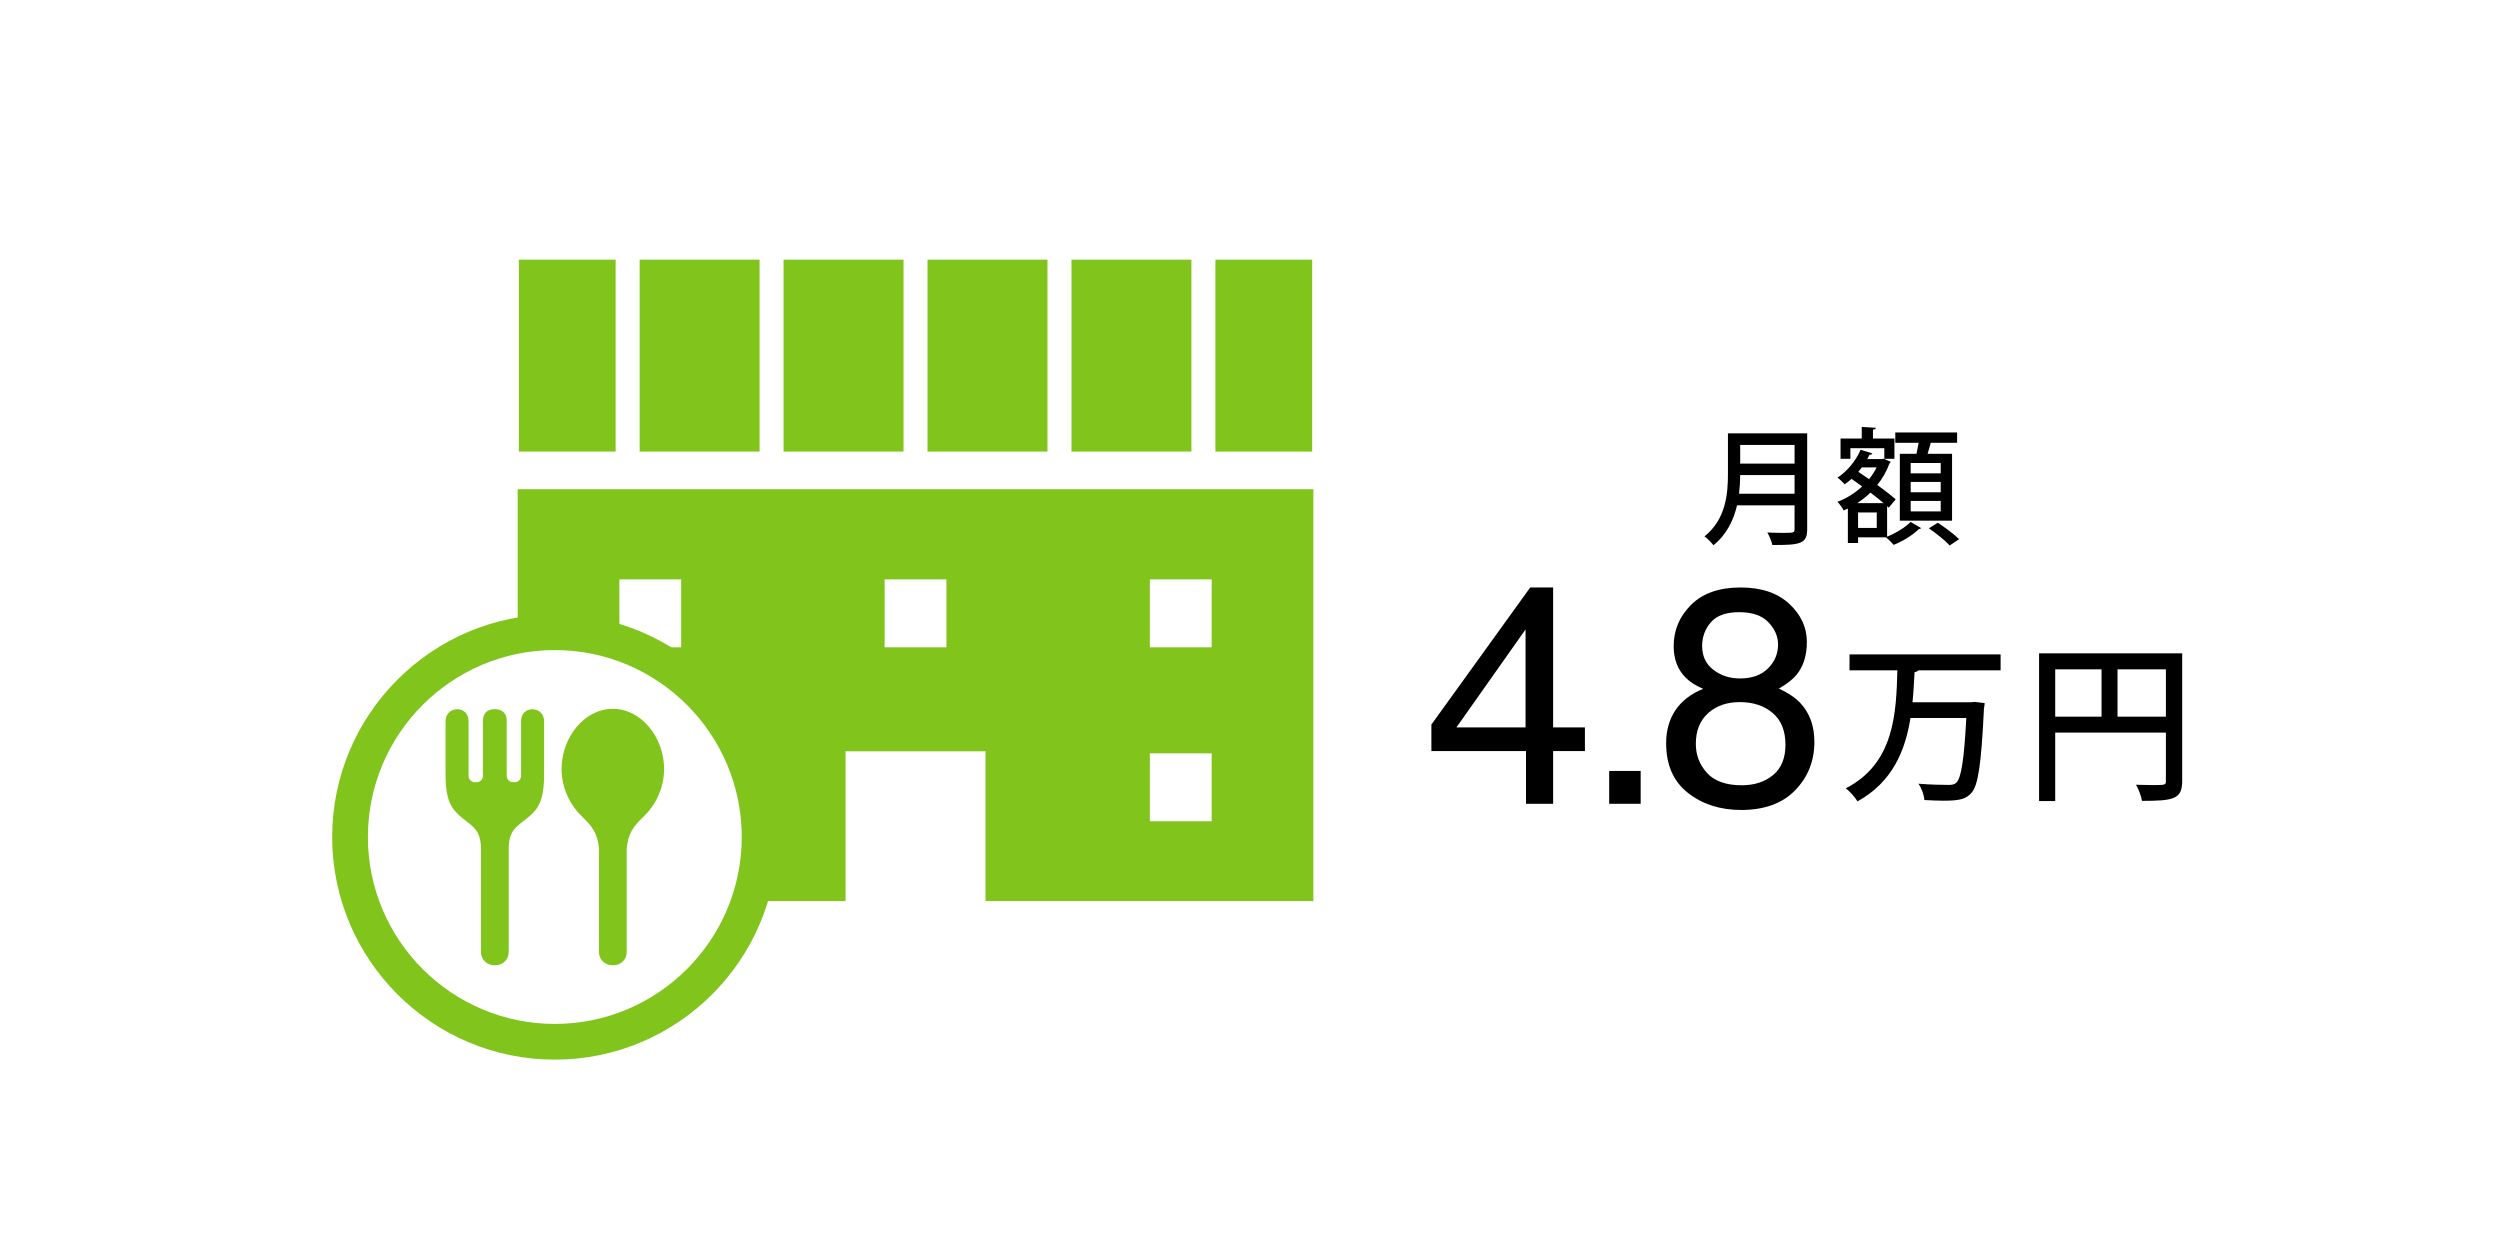 <?xml version="1.0" encoding="utf-8"?>
<!-- Generator: Adobe Illustrator 27.9.0, SVG Export Plug-In . SVG Version: 6.00 Build 0)  -->
<svg version="1.1" id="レイヤー_1" xmlns="http://www.w3.org/2000/svg" xmlns:xlink="http://www.w3.org/1999/xlink" x="0px"
	 y="0px" viewBox="0 0 300 150" style="enable-background:new 0 0 300 150;" xml:space="preserve">
<style type="text/css">
	.st0{fill:#FFFFFF;}
	.st1{fill:#80C41C;}
</style>
<g>
	<g>
		<rect class="st0" width="300" height="150"/>
	</g>
	<g>
		<g>
			<path d="M216.862,52v11.49c0,1.726-0.742,1.938-4.178,1.908c-0.091-0.409-0.364-1.105-0.606-1.499
				c0.667,0.03,1.332,0.046,1.862,0.046c1.316,0,1.407,0,1.407-0.47v-2.831h-6.904c-0.408,1.756-1.241,3.512-2.83,4.784
				c-0.212-0.288-0.758-0.848-1.076-1.06c2.574-2.059,2.817-5.102,2.817-7.524V52H216.862z M208.823,57.011
				c0,0.696-0.045,1.453-0.136,2.241h6.661v-2.241H208.823z M215.348,53.393h-6.525v2.241h6.525V53.393z"/>
		</g>
		<g>
			<path d="M226.452,60.736v3.664c1.059-0.424,2.24-1.151,2.816-1.771l1.271,0.742c-0.061,0.061-0.152,0.106-0.288,0.121
				c-0.606,0.636-1.892,1.454-3.012,1.892c-0.212-0.257-0.62-0.665-0.924-0.908h-3.345v0.681h-1.226v-4.132l-0.5,0.227
				c-0.151-0.303-0.499-0.787-0.756-1.03c1.06-0.394,2.104-1.045,2.967-1.847c-0.424-0.318-0.863-0.62-1.272-0.908
				c-0.272,0.242-0.545,0.454-0.817,0.651c-0.197-0.212-0.59-0.606-0.863-0.803c1.121-0.727,2.195-1.998,2.771-3.346l1.408,0.439
				c-0.03,0.106-0.152,0.166-0.334,0.151l-0.272,0.53h1.756l0.212-0.046c0.379,0.182,0.62,0.288,0.848,0.379
				c-0.03,0.091-0.091,0.136-0.152,0.182c-0.347,0.954-0.848,1.832-1.468,2.589c0.878,0.636,1.68,1.257,2.21,1.726l-0.832,0.999
				L226.452,60.736z M222.046,53.787v1.272h-1.18v-2.437h2.543v-1.393l1.696,0.106c-0.016,0.121-0.106,0.197-0.348,0.227v1.059
				h2.574v2.437h-1.212v-1.272H222.046z M226.027,60.372c-0.454-0.393-0.999-0.817-1.574-1.257c-0.484,0.47-1.03,0.894-1.575,1.257
				H226.027z M225.21,63.355v-1.862h-2.24v1.862H225.21z M223.424,56.088c-0.136,0.182-0.273,0.348-0.424,0.53
				c0.408,0.273,0.848,0.575,1.286,0.878c0.348-0.439,0.667-0.908,0.909-1.408H223.424z M227.981,54.453h1.998
				c0.091-0.424,0.181-0.894,0.257-1.317h-2.801v-1.241h7.418v1.241h-3.164c-0.107,0.393-0.227,0.878-0.379,1.317h2.937v8.024
				h-6.267V54.453z M232.886,56.799v-1.241h-3.604v1.241H232.886z M232.886,59.07v-1.241h-3.604v1.241H232.886z M232.886,61.371
				v-1.257h-3.604v1.257H232.886z M233.96,65.459c-0.515-0.575-1.62-1.469-2.498-2.059l1.075-0.667
				c0.848,0.545,1.983,1.393,2.558,1.968L233.96,65.459z"/>
		</g>
	</g>
	<g>
		<g>
			<path d="M240.074,80.44h-9.859c-0.102,0.101-0.245,0.183-0.469,0.224c-0.061,1.161-0.121,2.363-0.244,3.606h7.027l0.449-0.041
				l1.181,0.142c0,0.183-0.041,0.449-0.082,0.632c-0.325,6.742-0.693,9.248-1.508,10.144c-0.631,0.714-1.324,0.938-3.361,0.938
				c-0.693,0-1.487-0.041-2.281-0.082c-0.041-0.591-0.326-1.405-0.714-1.956c1.528,0.122,2.975,0.142,3.565,0.142
				c0.469,0,0.733-0.041,0.978-0.265c0.59-0.55,0.936-2.75,1.201-7.762h-6.702c-0.611,3.871-2.139,7.68-6.355,10.003
				c-0.306-0.51-0.897-1.182-1.406-1.568c5.827-2.975,6.051-9.005,6.193-14.158h-5.744v-1.915h18.13V80.44z"/>
		</g>
		<g>
			<path d="M261.863,78.403v15.298c0,2.2-1.019,2.403-4.828,2.403c-0.082-0.549-0.408-1.426-0.714-1.935
				c0.673,0.02,1.325,0.041,1.874,0.041c1.671,0,1.712,0,1.712-0.53v-5.764h-13.282v8.209h-1.936V78.403H261.863z M246.626,80.318
				v5.684h5.561v-5.684H246.626z M254.102,86.002h5.806v-5.684h-5.806V86.002z"/>
		</g>
	</g>
	<g>
		<g>
			<path d="M183.121,96.455v-6.327h-11.354v-3.182l11.86-16.451h2.748V87.29h3.815v2.839h-3.815v6.327H183.121z M183.066,87.29
				V75.532l-8.297,11.758H183.066z"/>
		</g>
		<g>
			<path d="M193.102,92.514h3.778v3.941h-3.778V92.514z"/>
		</g>
		<g>
			<path d="M202.268,81.306c-0.952-0.964-1.428-2.217-1.428-3.76c0-1.928,0.698-3.585,2.095-4.971
				c1.397-1.386,3.378-2.079,5.941-2.079c2.48,0,4.425,0.654,5.833,1.961c1.408,1.308,2.113,2.836,2.113,4.582
				c0,1.616-0.409,2.923-1.228,3.924c-0.458,0.566-1.169,1.121-2.132,1.663c1.077,0.495,1.924,1.061,2.54,1.699
				c1.15,1.205,1.724,2.773,1.724,4.701c0,2.278-0.766,4.209-2.296,5.793c-1.531,1.585-3.695,2.377-6.49,2.377
				c-2.52,0-4.65-0.683-6.391-2.052c-1.742-1.368-2.613-3.353-2.613-5.957c0-1.531,0.374-2.853,1.121-3.968
				c0.747-1.115,1.856-1.968,3.327-2.558C203.48,82.276,202.775,81.824,202.268,81.306z M212.763,93.012
				c0.994-0.814,1.492-2.028,1.492-3.643c0-1.675-0.513-2.946-1.537-3.815c-1.024-0.867-2.339-1.302-3.941-1.302
				c-1.555,0-2.823,0.444-3.805,1.329c-0.982,0.886-1.473,2.113-1.473,3.679c0,1.35,0.449,2.516,1.347,3.499
				s2.287,1.473,4.167,1.473C210.519,94.232,211.769,93.825,212.763,93.012z M212.16,80.209c0.806-0.804,1.208-1.761,1.208-2.872
				c0-0.966-0.385-1.854-1.155-2.662c-0.77-0.81-1.942-1.215-3.518-1.215c-1.564,0-2.694,0.405-3.392,1.215
				c-0.698,0.809-1.046,1.757-1.046,2.843c0,1.22,0.451,2.174,1.353,2.864c0.902,0.688,1.967,1.033,3.193,1.033
				C210.235,81.415,211.353,81.013,212.16,80.209z"/>
		</g>
	</g>
	<g>
		<g>
			<path class="st1" d="M62.124,58.705v49.424h39.342V90.156h16.795v17.972h39.342V58.705H62.124z M81.74,98.553h-7.413v-8.153
				h7.413V98.553z M81.74,77.679h-7.413v-8.153h7.413V77.679z M113.57,77.679h-7.416v-8.153h7.416V77.679z M145.4,98.553h-7.418
				v-8.153h7.418V98.553z M145.4,77.679h-7.418v-8.153h7.418V77.679z"/>
		</g>
		<g>
			<rect x="111.303" y="31.158" class="st1" width="14.394" height="23.031"/>
		</g>
		<g>
			<rect x="76.757" y="31.158" class="st1" width="14.394" height="23.031"/>
		</g>
		<g>
			<rect x="94.027" y="31.158" class="st1" width="14.397" height="23.031"/>
		</g>
		<g>
			<rect x="62.264" y="31.158" class="st1" width="11.612" height="23.031"/>
		</g>
		<g>
			<rect x="145.849" y="31.158" class="st1" width="11.612" height="23.031"/>
		</g>
		<g>
			<rect x="128.576" y="31.158" class="st1" width="14.394" height="23.031"/>
		</g>
	</g>
	<g>
		<g>
			<circle class="st0" cx="66.578" cy="100.44" r="24.573"/>
			<path class="st1" d="M66.578,127.156c-14.731,0-26.716-11.986-26.716-26.717s11.985-26.716,26.716-26.716
				s26.716,11.985,26.716,26.716S81.309,127.156,66.578,127.156z M66.578,78.01c-12.368,0-22.43,10.061-22.43,22.43
				s10.062,22.431,22.43,22.431s22.43-10.062,22.43-22.431S78.946,78.01,66.578,78.01z"/>
		</g>
		<g>
			<g>
				<path class="st1" d="M73.541,85.059c-3.398,0-6.153,3.4-6.153,7.238c0,2.336,1.098,4.395,2.441,5.678
					c1.178,1.127,1.902,1.994,2.047,3.876v12.411c0,0.861,0.698,1.559,1.559,1.559h0.211c0.861,0,1.559-0.698,1.559-1.559v-12.411
					c0.145-1.882,0.868-2.75,2.047-3.876c1.342-1.282,2.441-3.342,2.441-5.678C79.692,88.459,76.937,85.059,73.541,85.059z"/>
			</g>
			<g>
				<path class="st1" d="M62.528,86.534v6.571c0,0.42-0.34,0.76-0.759,0.76h-0.204c-0.419,0-0.759-0.341-0.759-0.76v-6.601
					c0-1.082-0.728-1.407-1.428-1.407c-0.698,0-1.427,0.325-1.427,1.407v6.601c0,0.42-0.341,0.76-0.76,0.76h-0.203
					c-0.42,0-0.759-0.341-0.759-0.76v-6.571c0-1.939-2.764-1.873-2.764,0.022c0,2.268,0,6.275,0,6.275
					c-0.013,3.485,0.82,4.389,2.194,5.475c1.108,0.875,2.055,1.374,2.055,3.547v12.41c0,0.861,0.697,1.559,1.559,1.559h0.211
					c0.861,0,1.559-0.698,1.559-1.559v-12.41c0-2.172,0.946-2.672,2.054-3.547c1.375-1.086,2.208-1.99,2.195-5.475
					c0,0,0-4.007,0-6.275C65.292,84.661,62.528,84.595,62.528,86.534z"/>
			</g>
		</g>
	</g>
</g>
</svg>
